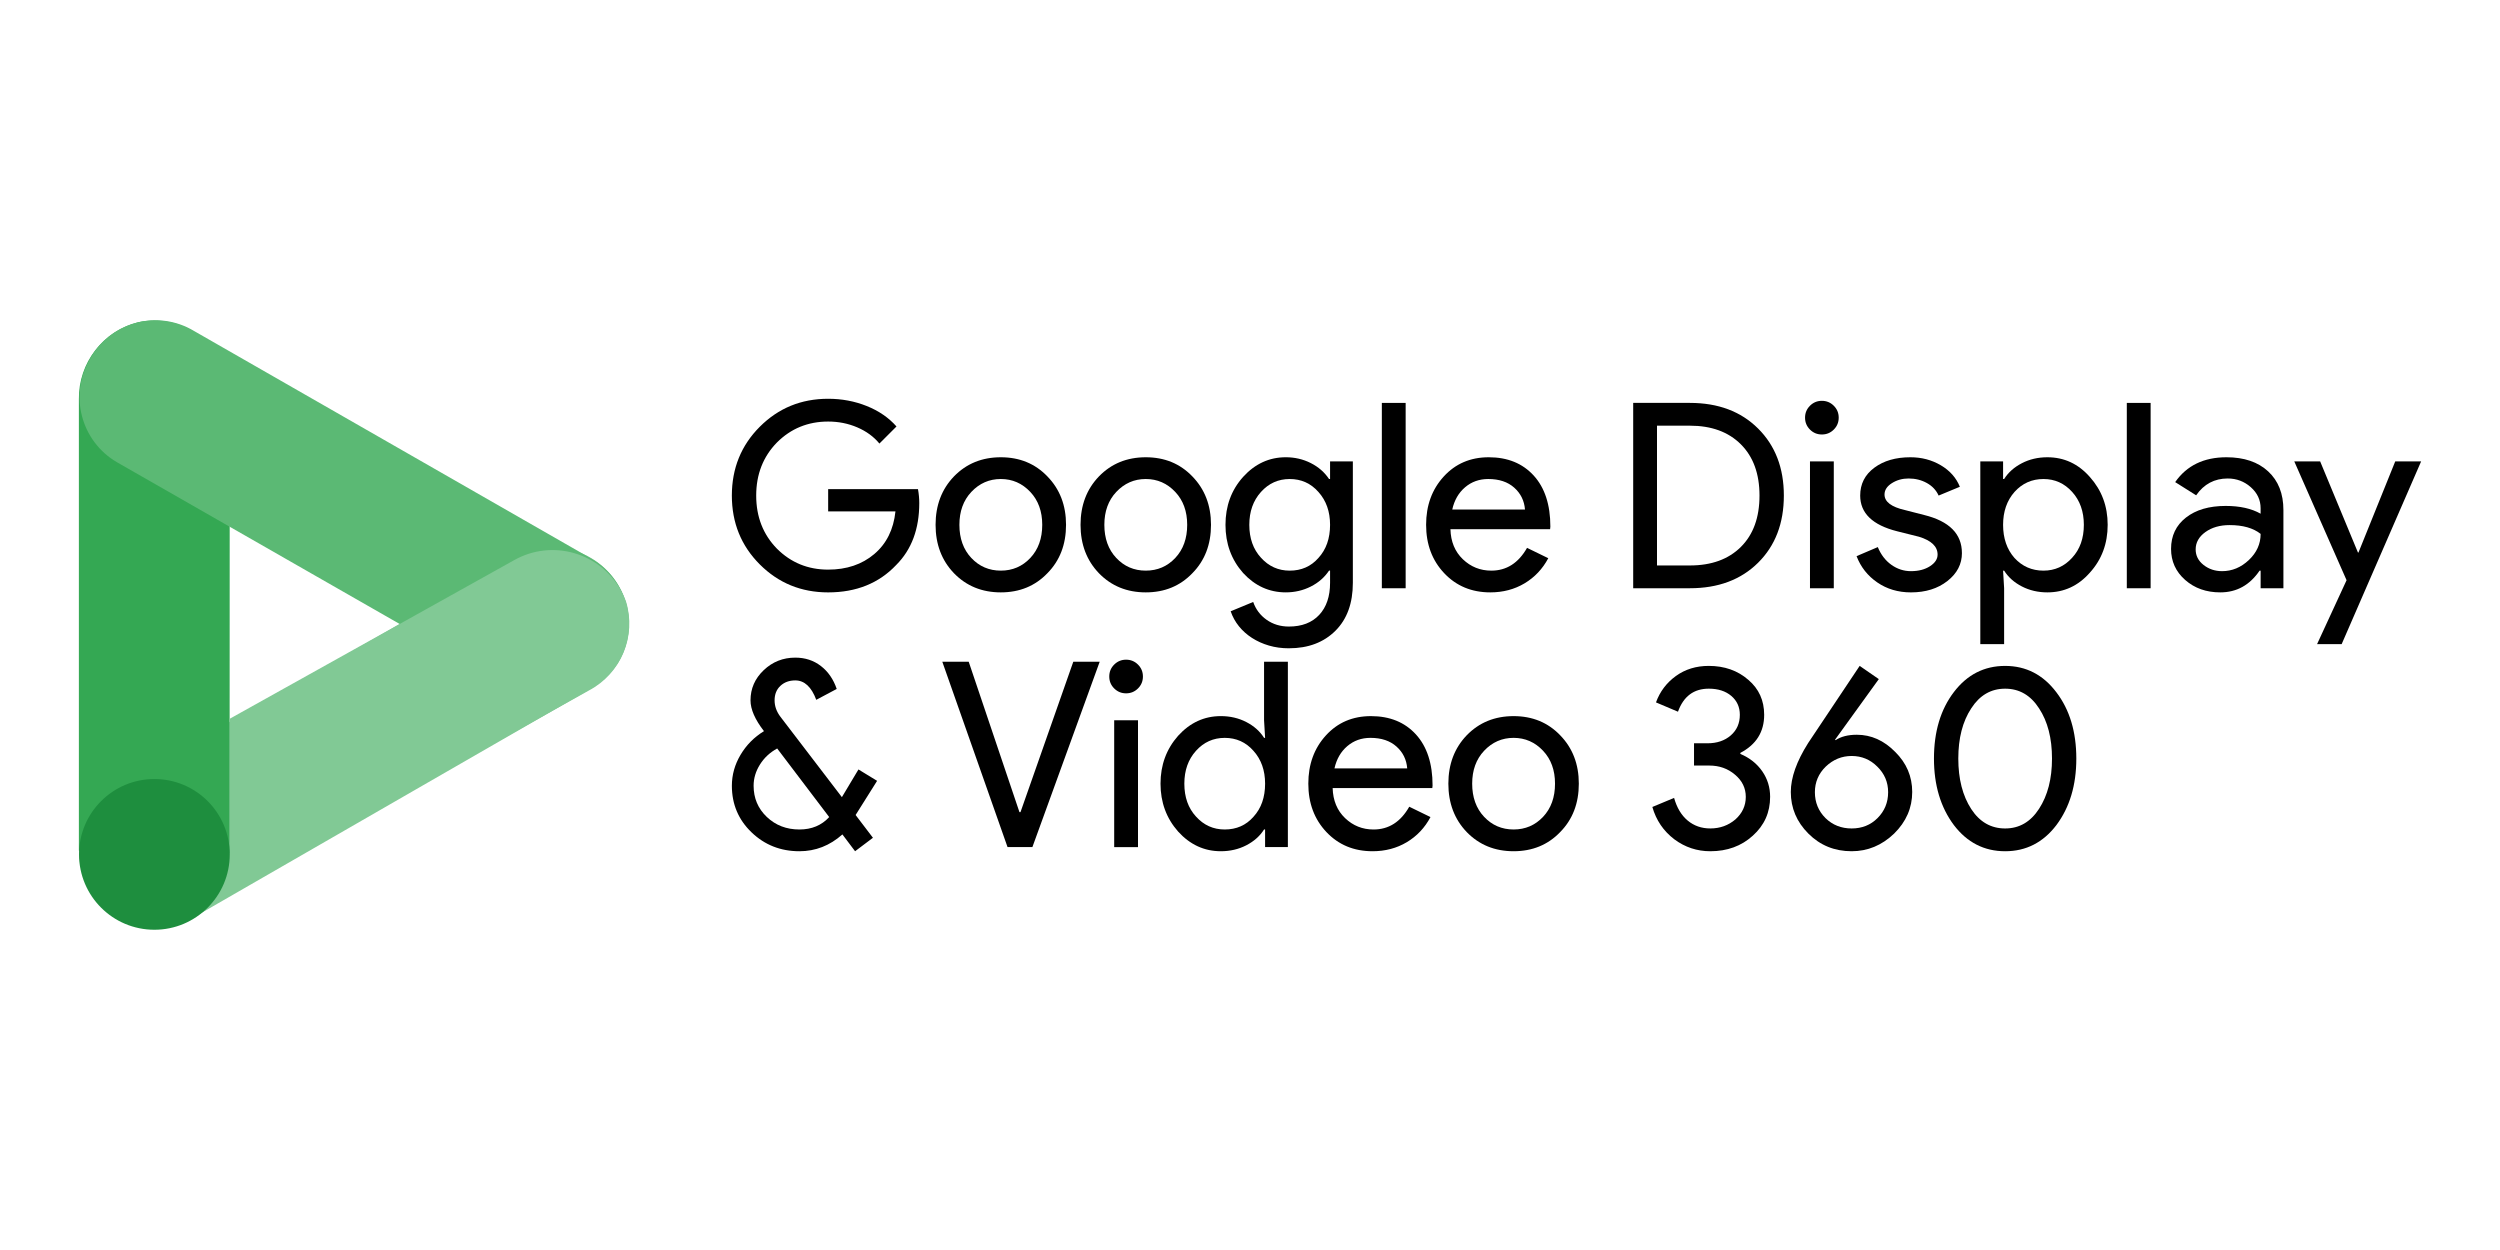 <svg width="250" height="125" viewBox="0 0 250 125" fill="none" xmlns="http://www.w3.org/2000/svg">
<g id="google-dv360">
<g id="Group">
<path id="Vector" d="M51.332 55.855C54.909 53.684 59.568 54.823 61.737 58.4C63.908 61.977 62.769 66.636 59.192 68.805C59.097 68.863 59.001 68.918 58.906 68.971L19.441 91.697C15.864 93.868 11.204 92.729 9.033 89.152C6.862 85.575 8.001 80.916 11.578 78.744C11.673 78.686 11.769 78.631 11.864 78.578L51.332 55.855Z" fill="#81C995"/>
<path id="Vector_2" d="M22.975 39.648C22.993 35.473 19.621 32.072 15.446 32.054C14.909 32.051 14.374 32.107 13.847 32.217C10.31 33.086 7.837 36.279 7.887 39.924V85.063L22.959 85.337L22.974 39.649L22.975 39.648Z" fill="#34A853"/>
<path id="Vector_3" d="M51.503 68.999C55.151 70.889 59.639 69.679 61.843 66.21C63.962 62.645 62.789 58.036 59.225 55.918C59.197 55.903 59.172 55.888 59.145 55.87L19.416 33.104C15.879 30.968 11.277 32.102 9.139 35.639C9.086 35.727 9.034 35.817 8.983 35.908C6.884 39.5 8.094 44.117 11.687 46.218C11.712 46.233 11.737 46.246 11.762 46.261L51.503 68.999Z" fill="#5BB974"/>
<path id="Vector_4" d="M58.883 69.052L22.962 89.117V71.881L51.464 55.988C55.242 53.894 60.004 55.26 62.098 59.041C62.294 59.392 62.46 59.759 62.598 60.136C63.667 63.613 62.106 67.36 58.883 69.052Z" fill="#81C995"/>
<path id="Vector_5" d="M15.439 92.975C19.601 92.975 22.975 89.601 22.975 85.439C22.975 81.277 19.601 77.903 15.439 77.903C11.277 77.903 7.903 81.277 7.903 85.439C7.903 89.601 11.277 92.975 15.439 92.975Z" fill="#1E8E3E"/>
</g>
<g id="Group_2">
<path id="Vector_6" d="M91.927 50.308C91.927 52.897 91.159 54.959 89.623 56.495C87.897 58.324 85.628 59.239 82.815 59.239C80.123 59.239 77.845 58.307 75.981 56.443C74.117 54.579 73.185 52.284 73.185 49.558C73.185 46.832 74.117 44.536 75.981 42.673C77.845 40.809 80.123 39.877 82.815 39.877C84.178 39.877 85.464 40.118 86.672 40.602C87.88 41.086 88.872 41.767 89.649 42.647L87.941 44.355C87.372 43.665 86.634 43.126 85.728 42.737C84.822 42.348 83.851 42.155 82.816 42.155C80.797 42.155 79.089 42.854 77.691 44.252C76.31 45.667 75.62 47.436 75.62 49.558C75.62 51.68 76.31 53.449 77.691 54.865C79.089 56.263 80.797 56.962 82.816 56.962C84.662 56.962 86.198 56.444 87.423 55.409C88.648 54.374 89.356 52.95 89.546 51.138H82.816V48.912H91.798C91.884 49.395 91.927 49.861 91.927 50.31V50.308Z" fill="black"/>
<path id="Vector_7" d="M93.558 52.482C93.558 50.532 94.171 48.919 95.396 47.642C96.638 46.365 98.2 45.726 100.081 45.726C101.962 45.726 103.515 46.365 104.74 47.642C105.983 48.919 106.604 50.532 106.604 52.482C106.604 54.449 105.983 56.063 104.74 57.322C103.515 58.599 101.962 59.238 100.081 59.238C98.2 59.238 96.638 58.599 95.396 57.322C94.171 56.045 93.558 54.432 93.558 52.482ZM95.94 52.482C95.94 53.845 96.337 54.95 97.131 55.795C97.925 56.64 98.908 57.063 100.082 57.063C101.256 57.063 102.239 56.64 103.033 55.795C103.827 54.949 104.224 53.845 104.224 52.482C104.224 51.136 103.827 50.04 103.033 49.195C102.222 48.332 101.238 47.901 100.082 47.901C98.926 47.901 97.942 48.332 97.131 49.195C96.337 50.041 95.94 51.136 95.94 52.482Z" fill="black"/>
<path id="Vector_8" d="M108.054 52.482C108.054 50.532 108.667 48.919 109.892 47.642C111.134 46.365 112.696 45.726 114.577 45.726C116.458 45.726 118.011 46.365 119.236 47.642C120.478 48.919 121.1 50.532 121.1 52.482C121.1 54.449 120.479 56.063 119.236 57.322C118.011 58.599 116.458 59.238 114.577 59.238C112.696 59.238 111.134 58.599 109.892 57.322C108.667 56.045 108.054 54.432 108.054 52.482ZM110.435 52.482C110.435 53.845 110.832 54.95 111.626 55.795C112.42 56.64 113.403 57.063 114.577 57.063C115.751 57.063 116.734 56.64 117.528 55.795C118.322 54.949 118.719 53.845 118.719 52.482C118.719 51.136 118.322 50.04 117.528 49.195C116.717 48.332 115.733 47.901 114.577 47.901C113.421 47.901 112.437 48.332 111.626 49.195C110.832 50.041 110.435 51.136 110.435 52.482Z" fill="black"/>
<path id="Vector_9" d="M128.969 57.064C130.142 57.064 131.1 56.641 131.842 55.796C132.619 54.95 133.007 53.846 133.007 52.483C133.007 51.154 132.619 50.058 131.842 49.196C131.083 48.333 130.125 47.902 128.969 47.902C127.83 47.902 126.872 48.333 126.096 49.196C125.319 50.059 124.931 51.155 124.931 52.483C124.931 53.829 125.319 54.925 126.096 55.77C126.873 56.633 127.83 57.064 128.969 57.064ZM128.891 64.83C128.183 64.83 127.519 64.739 126.898 64.558C126.277 64.377 125.712 64.122 125.202 63.794C124.693 63.466 124.257 63.078 123.895 62.629C123.533 62.18 123.256 61.68 123.067 61.128L125.319 60.196C125.578 60.938 126.027 61.533 126.665 61.982C127.303 62.431 128.046 62.655 128.891 62.655C130.185 62.655 131.195 62.267 131.92 61.49C132.645 60.713 133.007 59.643 133.007 58.28V57.063H132.903C132.454 57.736 131.846 58.267 131.078 58.655C130.31 59.043 129.477 59.237 128.58 59.237C126.923 59.237 125.5 58.59 124.309 57.296C123.136 55.967 122.549 54.362 122.549 52.481C122.549 50.6 123.136 49.004 124.309 47.692C125.5 46.381 126.923 45.725 128.58 45.725C129.477 45.725 130.31 45.919 131.078 46.307C131.846 46.695 132.454 47.226 132.903 47.899H133.007V46.139H135.285V58.279C135.285 60.315 134.707 61.912 133.551 63.068C132.378 64.241 130.824 64.828 128.892 64.828L128.891 64.83Z" fill="black"/>
<path id="Vector_10" d="M140.565 40.291H138.184V58.825H140.565V40.291Z" fill="black"/>
<path id="Vector_11" d="M149.03 59.238C147.166 59.238 145.631 58.599 144.423 57.322C143.215 56.045 142.611 54.432 142.611 52.482C142.611 50.549 143.198 48.94 144.371 47.655C145.544 46.369 147.046 45.726 148.875 45.726C150.756 45.726 152.253 46.334 153.366 47.551C154.479 48.768 155.036 50.472 155.036 52.663L155.01 52.922H145.044C145.078 54.165 145.493 55.165 146.286 55.925C147.08 56.684 148.029 57.064 149.133 57.064C150.651 57.064 151.842 56.305 152.705 54.786L154.828 55.821C154.258 56.891 153.469 57.728 152.459 58.332C151.45 58.936 150.307 59.238 149.03 59.238ZM145.225 50.955H152.499C152.43 50.075 152.072 49.346 151.425 48.768C150.778 48.19 149.911 47.901 148.823 47.901C147.926 47.901 147.154 48.177 146.506 48.729C145.859 49.281 145.432 50.023 145.225 50.955Z" fill="black"/>
<path id="Vector_12" d="M163.319 58.824V40.29H168.988C171.818 40.29 174.092 41.144 175.809 42.853C177.526 44.561 178.385 46.796 178.385 49.557C178.385 52.335 177.526 54.574 175.809 56.274C174.092 57.974 171.818 58.824 168.988 58.824H163.319ZM165.7 42.568V56.546H168.987C171.144 56.546 172.844 55.929 174.086 54.695C175.328 53.461 175.95 51.748 175.95 49.557C175.95 47.383 175.329 45.674 174.086 44.432C172.844 43.19 171.144 42.568 168.987 42.568H165.7Z" fill="black"/>
<path id="Vector_13" d="M183.871 41.766C183.871 42.232 183.707 42.629 183.379 42.957C183.051 43.285 182.654 43.449 182.188 43.449C181.722 43.449 181.325 43.285 180.997 42.957C180.669 42.629 180.505 42.232 180.505 41.766C180.505 41.3 180.669 40.903 180.997 40.575C181.325 40.247 181.722 40.083 182.188 40.083C182.654 40.083 183.051 40.247 183.379 40.575C183.707 40.903 183.871 41.3 183.871 41.766ZM183.379 46.141V58.825H180.998V46.141H183.379Z" fill="black"/>
<path id="Vector_14" d="M196.193 55.304C196.193 56.408 195.71 57.34 194.743 58.1C193.777 58.859 192.56 59.239 191.093 59.239C189.816 59.239 188.694 58.907 187.728 58.242C186.762 57.578 186.071 56.702 185.657 55.615L187.78 54.709C188.091 55.468 188.544 56.059 189.139 56.482C189.734 56.905 190.386 57.116 191.093 57.116C191.852 57.116 192.486 56.952 192.995 56.624C193.504 56.296 193.759 55.908 193.759 55.459C193.759 54.648 193.138 54.053 191.895 53.673L189.721 53.129C187.253 52.508 186.019 51.317 186.019 49.557C186.019 48.401 186.489 47.473 187.43 46.774C188.371 46.075 189.574 45.726 191.041 45.726C192.163 45.726 193.177 45.994 194.083 46.528C194.989 47.063 195.623 47.779 195.985 48.677L193.863 49.557C193.621 49.022 193.229 48.604 192.685 48.302C192.141 48 191.533 47.849 190.86 47.849C190.239 47.849 189.682 48.004 189.19 48.315C188.698 48.626 188.452 49.005 188.452 49.454C188.452 50.179 189.134 50.696 190.497 51.007L192.412 51.499C194.931 52.12 196.191 53.389 196.191 55.304H196.193Z" fill="black"/>
<path id="Vector_15" d="M204.347 57.064C205.486 57.064 206.444 56.632 207.22 55.77C207.997 54.924 208.385 53.829 208.385 52.483C208.385 51.154 207.997 50.058 207.22 49.196C206.443 48.333 205.486 47.902 204.347 47.902C203.191 47.902 202.225 48.333 201.448 49.196C200.689 50.059 200.309 51.155 200.309 52.483C200.309 53.829 200.689 54.933 201.448 55.796C202.225 56.641 203.191 57.064 204.347 57.064ZM204.735 59.238C203.803 59.238 202.953 59.04 202.185 58.643C201.417 58.246 200.826 57.72 200.412 57.064H200.308L200.412 58.824V64.415H198.031V46.14H200.309V47.9H200.413C200.827 47.244 201.418 46.718 202.186 46.321C202.954 45.924 203.804 45.726 204.736 45.726C206.41 45.726 207.825 46.382 208.981 47.693C210.172 49.022 210.767 50.618 210.767 52.482C210.767 54.363 210.172 55.959 208.981 57.271C207.825 58.583 206.409 59.238 204.735 59.238Z" fill="black"/>
<path id="Vector_16" d="M215.062 40.291H212.681V58.825H215.062V40.291Z" fill="black"/>
<path id="Vector_17" d="M219.566 54.942C219.566 55.563 219.829 56.081 220.355 56.495C220.881 56.909 221.498 57.116 222.206 57.116C223.207 57.116 224.1 56.745 224.885 56.003C225.67 55.261 226.063 54.39 226.063 53.389C225.321 52.802 224.286 52.509 222.957 52.509C221.991 52.509 221.184 52.742 220.537 53.208C219.89 53.674 219.566 54.252 219.566 54.942ZM222.647 45.726C224.407 45.726 225.796 46.196 226.814 47.137C227.832 48.078 228.341 49.367 228.341 51.007V58.824H226.063V57.064H225.959C224.975 58.513 223.664 59.238 222.024 59.238C220.626 59.238 219.457 58.824 218.517 57.996C217.576 57.168 217.106 56.132 217.106 54.89C217.106 53.579 217.602 52.535 218.594 51.758C219.586 50.981 220.911 50.593 222.567 50.593C223.982 50.593 225.147 50.852 226.061 51.37V50.826C226.061 49.998 225.733 49.295 225.077 48.716C224.421 48.138 223.653 47.849 222.773 47.849C221.444 47.849 220.392 48.41 219.615 49.531L217.518 48.211C218.674 46.554 220.383 45.726 222.643 45.726H222.647Z" fill="black"/>
<path id="Vector_18" d="M242.112 46.141L234.165 64.416H231.706L234.657 58.022L229.428 46.141H232.016L235.795 55.252H235.847L239.523 46.141H242.112Z" fill="black"/>
<path id="Vector_19" d="M85.56 81.5L87.294 83.778L85.508 85.124L84.24 83.442C82.98 84.564 81.548 85.124 79.943 85.124C78.062 85.124 76.466 84.494 75.154 83.234C73.842 81.974 73.187 80.421 73.187 78.575C73.187 77.488 73.476 76.457 74.054 75.482C74.632 74.507 75.413 73.717 76.397 73.114C75.5 71.958 75.051 70.931 75.051 70.034C75.051 68.861 75.491 67.855 76.371 67.018C77.251 66.181 78.304 65.763 79.529 65.763C80.513 65.763 81.367 66.043 82.092 66.604C82.817 67.165 83.343 67.928 83.671 68.895L81.626 69.982C81.143 68.688 80.444 68.041 79.529 68.041C78.925 68.041 78.429 68.222 78.041 68.585C77.653 68.947 77.459 69.43 77.459 70.034C77.459 70.621 77.657 71.173 78.054 71.691L84.189 79.715L85.846 76.945L87.71 78.084L85.561 81.501L85.56 81.5ZM75.361 78.575C75.361 79.817 75.801 80.857 76.681 81.694C77.561 82.531 78.648 82.949 79.943 82.949C81.168 82.949 82.16 82.535 82.92 81.707L77.717 74.847C76.992 75.244 76.418 75.779 75.996 76.452C75.573 77.125 75.361 77.833 75.361 78.575Z" fill="black"/>
<path id="Vector_20" d="M103.239 84.709H100.754L94.231 66.175H96.871L101.945 81.214H102.049L107.329 66.175H109.969L103.239 84.709Z" fill="black"/>
<path id="Vector_21" d="M114.292 67.651C114.292 68.117 114.128 68.514 113.8 68.842C113.472 69.17 113.075 69.334 112.609 69.334C112.143 69.334 111.746 69.17 111.418 68.842C111.09 68.514 110.926 68.117 110.926 67.651C110.926 67.185 111.09 66.788 111.418 66.46C111.746 66.132 112.143 65.968 112.609 65.968C113.075 65.968 113.472 66.132 113.8 66.46C114.128 66.788 114.292 67.185 114.292 67.651ZM113.8 72.026V84.71H111.419V72.026H113.8Z" fill="black"/>
<path id="Vector_22" d="M122.472 82.949C123.645 82.949 124.603 82.526 125.345 81.681C126.122 80.835 126.51 79.731 126.51 78.368C126.51 77.039 126.122 75.943 125.345 75.081C124.586 74.218 123.628 73.787 122.472 73.787C121.333 73.787 120.375 74.218 119.599 75.081C118.822 75.944 118.434 77.04 118.434 78.368C118.434 79.714 118.822 80.81 119.599 81.655C120.376 82.518 121.333 82.949 122.472 82.949ZM122.083 85.123C120.426 85.123 119.003 84.467 117.812 83.156C116.639 81.827 116.052 80.231 116.052 78.367C116.052 76.503 116.639 74.907 117.812 73.578C119.003 72.266 120.426 71.611 122.083 71.611C123.015 71.611 123.865 71.809 124.633 72.206C125.401 72.603 125.992 73.129 126.406 73.785H126.51L126.406 72.025V66.175H128.787V84.709H126.509V82.949H126.405C125.991 83.605 125.4 84.131 124.632 84.528C123.864 84.925 123.015 85.123 122.083 85.123Z" fill="black"/>
<path id="Vector_23" d="M137.252 85.123C135.388 85.123 133.852 84.485 132.644 83.208C131.436 81.931 130.832 80.318 130.832 78.367C130.832 76.434 131.419 74.825 132.592 73.54C133.765 72.254 135.267 71.612 137.096 71.612C138.977 71.612 140.474 72.22 141.587 73.437C142.7 74.654 143.257 76.358 143.257 78.549L143.231 78.808H133.265C133.3 80.05 133.714 81.051 134.507 81.811C135.301 82.57 136.25 82.95 137.354 82.95C138.873 82.95 140.063 82.191 140.926 80.672L143.049 81.707C142.48 82.777 141.69 83.614 140.68 84.218C139.671 84.822 138.527 85.124 137.25 85.124L137.252 85.123ZM133.447 76.84H140.721C140.652 75.96 140.294 75.231 139.647 74.653C139 74.075 138.133 73.786 137.046 73.786C136.149 73.786 135.376 74.062 134.729 74.614C134.082 75.166 133.654 75.908 133.447 76.84Z" fill="black"/>
<path id="Vector_24" d="M144.836 78.367C144.836 76.417 145.449 74.804 146.674 73.527C147.916 72.25 149.478 71.612 151.359 71.612C153.24 71.612 154.793 72.25 156.018 73.527C157.261 74.804 157.882 76.417 157.882 78.367C157.882 80.334 157.261 81.948 156.018 83.208C154.793 84.485 153.24 85.123 151.359 85.123C149.478 85.123 147.916 84.485 146.674 83.208C145.449 81.931 144.836 80.318 144.836 78.367ZM147.218 78.367C147.218 79.73 147.615 80.835 148.409 81.68C149.203 82.525 150.186 82.948 151.36 82.948C152.534 82.948 153.517 82.525 154.311 81.68C155.105 80.834 155.502 79.73 155.502 78.367C155.502 77.021 155.105 75.925 154.311 75.08C153.5 74.217 152.516 73.786 151.36 73.786C150.204 73.786 149.22 74.217 148.409 75.08C147.615 75.925 147.218 77.021 147.218 78.367Z" fill="black"/>
<path id="Vector_25" d="M177.012 79.688C177.012 81.241 176.434 82.535 175.278 83.571C174.139 84.606 172.724 85.124 171.033 85.124C169.704 85.124 168.505 84.727 167.435 83.933C166.348 83.105 165.614 82.026 165.235 80.697L167.409 79.791C167.685 80.775 168.138 81.53 168.768 82.056C169.398 82.582 170.153 82.845 171.033 82.845C171.999 82.845 172.836 82.543 173.544 81.939C174.234 81.318 174.579 80.567 174.579 79.687C174.579 78.807 174.217 78.065 173.492 77.461C172.784 76.857 171.93 76.555 170.929 76.555H169.402V74.329H170.748C171.697 74.329 172.474 74.066 173.078 73.54C173.682 73.014 173.984 72.328 173.984 71.482C173.984 70.705 173.699 70.076 173.13 69.592C172.561 69.109 171.81 68.867 170.878 68.867C169.377 68.867 168.35 69.635 167.798 71.171L165.598 70.239C165.995 69.152 166.659 68.272 167.591 67.599C168.523 66.926 169.619 66.59 170.878 66.59C172.448 66.59 173.769 67.056 174.838 67.988C175.891 68.885 176.417 70.05 176.417 71.482C176.417 73.19 175.623 74.459 174.036 75.287V75.391C174.968 75.788 175.697 76.366 176.223 77.125C176.749 77.884 177.013 78.738 177.013 79.688H177.012Z" fill="black"/>
<path id="Vector_26" d="M185.682 73.475C187.114 73.475 188.391 74.045 189.513 75.184C190.652 76.306 191.221 77.643 191.221 79.196C191.221 80.784 190.617 82.173 189.409 83.363C188.184 84.536 186.769 85.123 185.164 85.123C183.456 85.123 182.015 84.536 180.841 83.363C179.668 82.19 179.081 80.8 179.081 79.196C179.081 77.764 179.659 76.133 180.815 74.304L185.966 66.59L187.881 67.91L183.506 73.967L183.558 74.019C184.093 73.657 184.801 73.475 185.681 73.475H185.682ZM181.489 79.222C181.489 80.24 181.843 81.103 182.55 81.811C183.258 82.501 184.129 82.846 185.164 82.846C186.199 82.846 187.062 82.501 187.752 81.811C188.46 81.103 188.813 80.241 188.813 79.222C188.813 78.221 188.451 77.367 187.726 76.659C187.019 75.951 186.164 75.598 185.164 75.598C184.18 75.598 183.317 75.952 182.575 76.659C181.85 77.367 181.489 78.221 181.489 79.222Z" fill="black"/>
<path id="Vector_27" d="M193.396 75.857C193.396 73.165 194.06 70.947 195.389 69.205C196.718 67.462 198.426 66.591 200.514 66.591C202.602 66.591 204.311 67.471 205.639 69.231C206.968 70.974 207.632 73.183 207.632 75.858C207.632 78.516 206.968 80.733 205.639 82.51C204.31 84.253 202.602 85.124 200.514 85.124C198.426 85.124 196.718 84.253 195.389 82.51C194.06 80.733 193.396 78.514 193.396 75.857ZM205.2 75.857C205.2 73.821 204.769 72.147 203.906 70.835C203.061 69.523 201.93 68.868 200.515 68.868C199.1 68.868 197.97 69.524 197.124 70.835C196.261 72.147 195.83 73.82 195.83 75.857C195.83 77.894 196.261 79.576 197.124 80.905C197.969 82.199 199.1 82.846 200.515 82.846C201.93 82.846 203.06 82.19 203.906 80.879C204.769 79.55 205.2 77.876 205.2 75.857Z" fill="black"/>
</g>
</g>
</svg>
